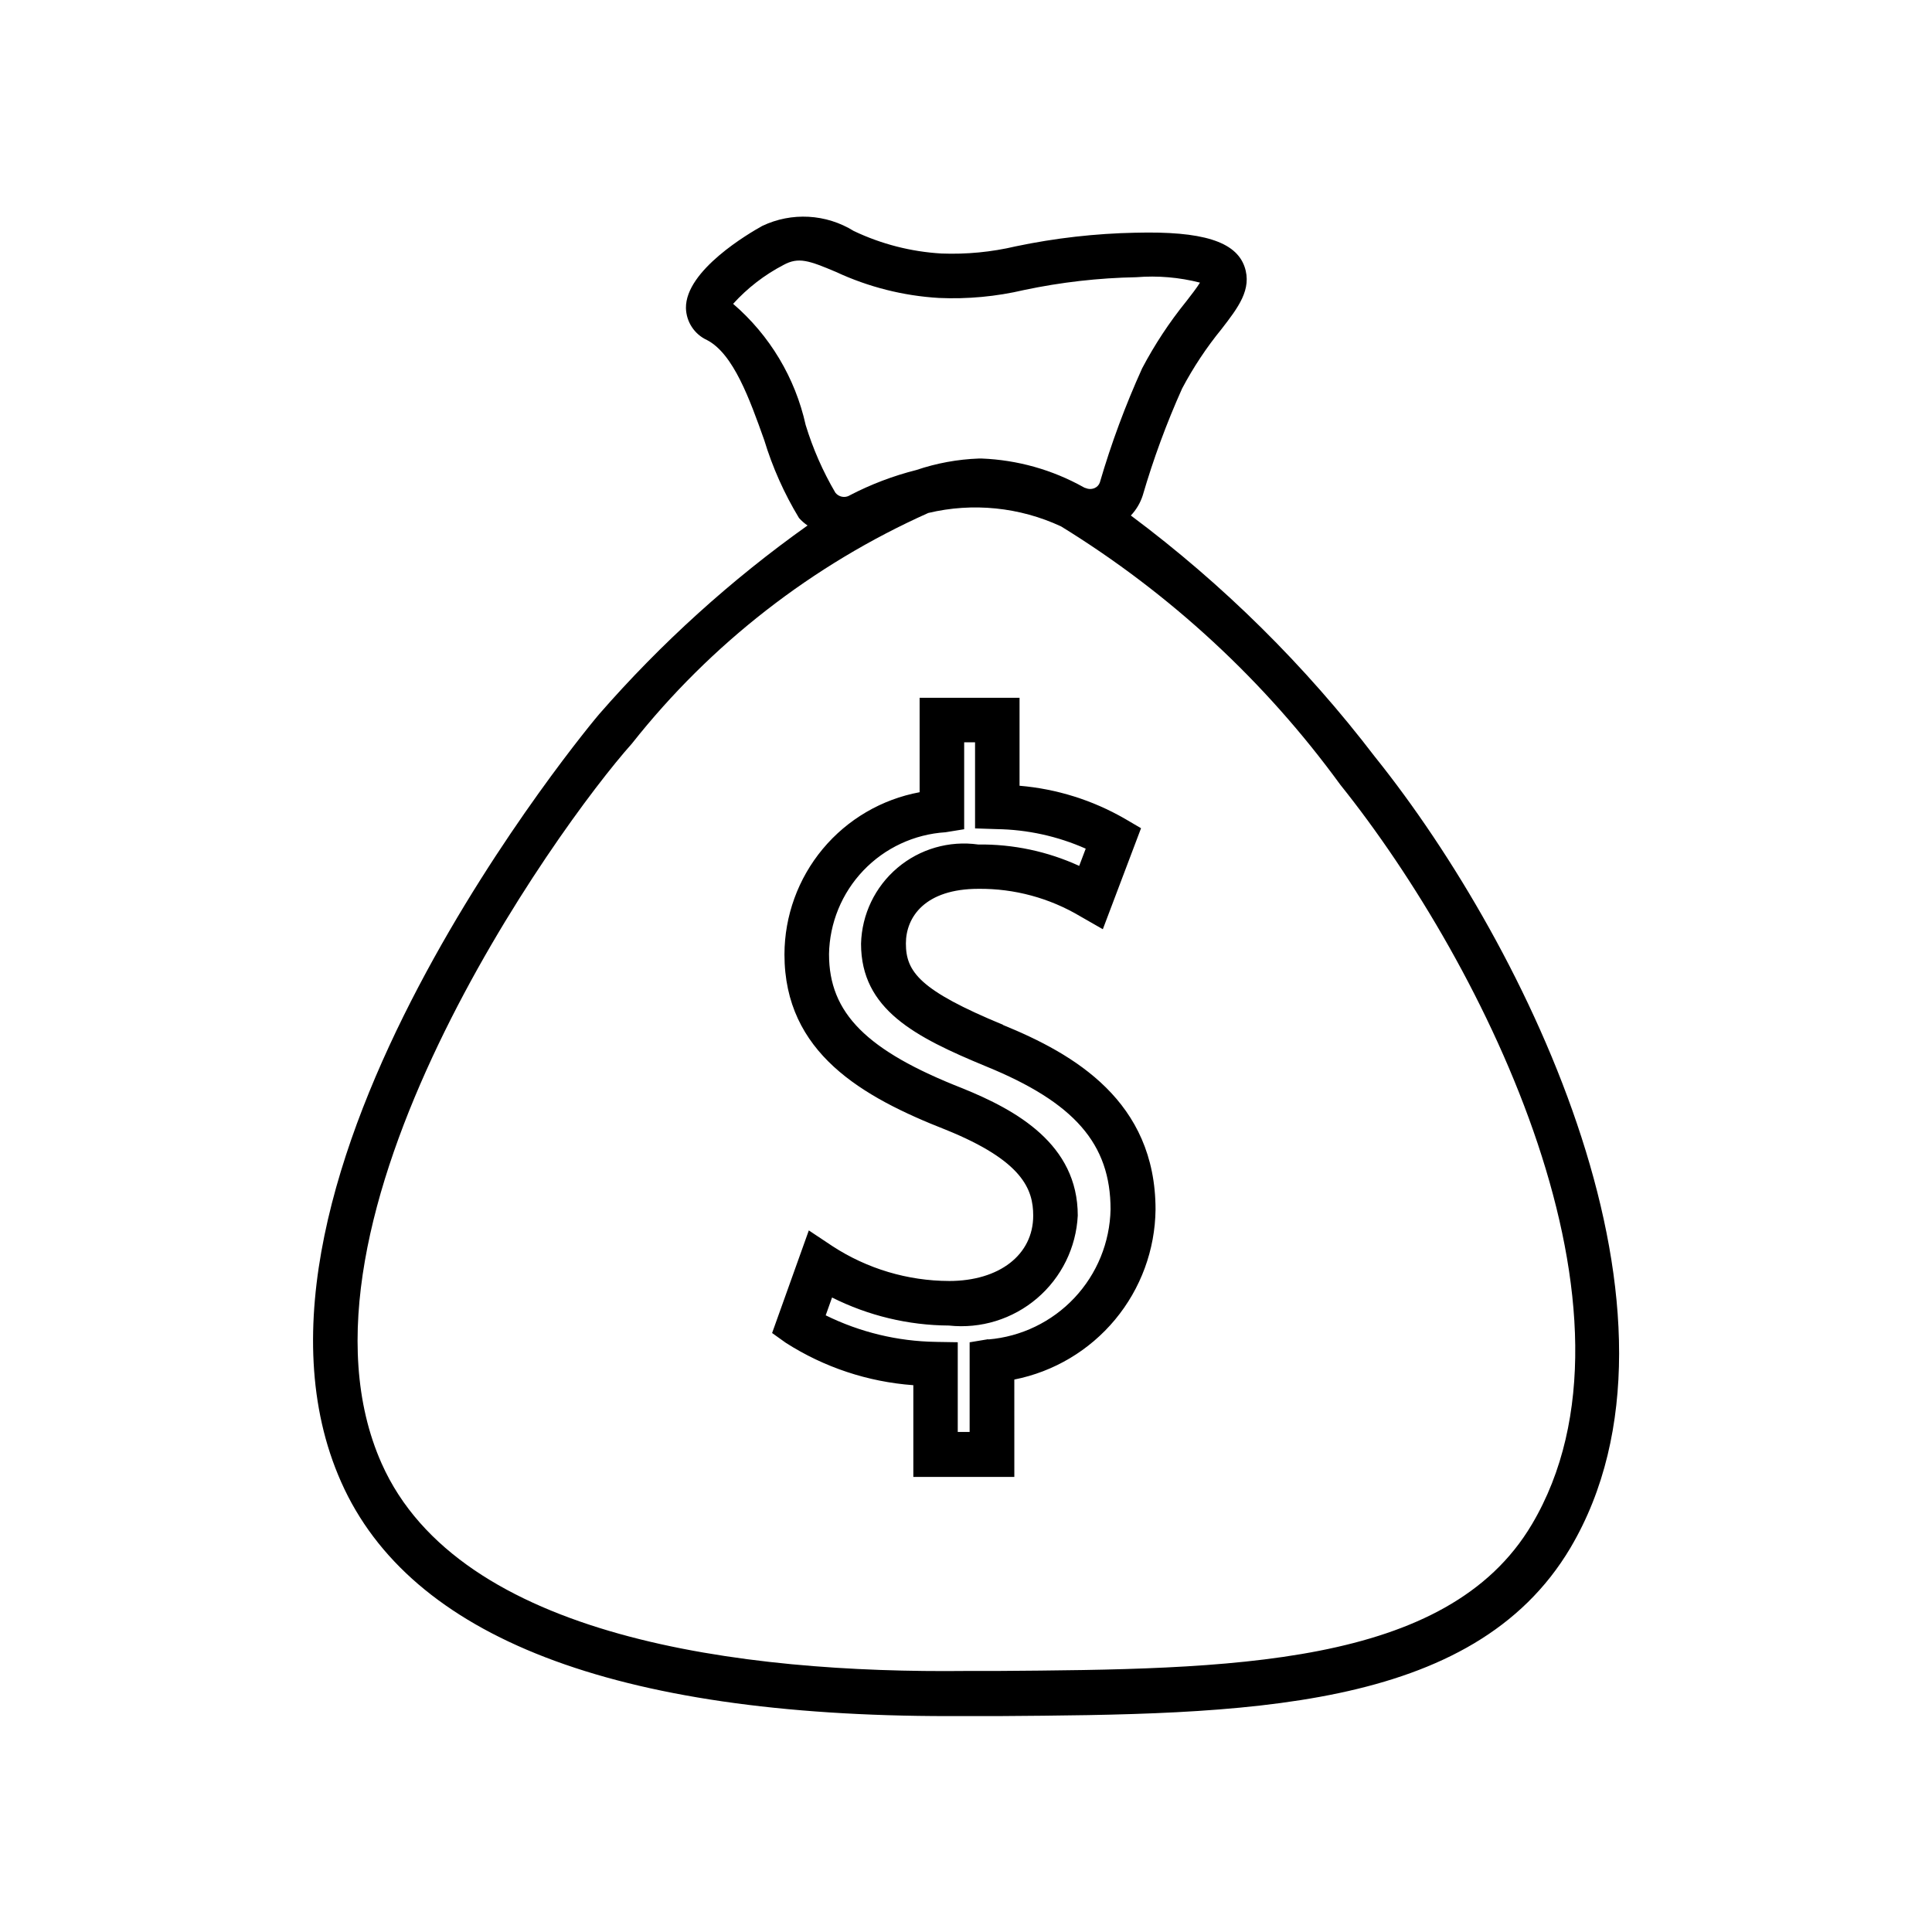 <?xml version="1.0" encoding="UTF-8"?>
<!-- Uploaded to: ICON Repo, www.iconrepo.com, Generator: ICON Repo Mixer Tools -->
<svg fill="#000000" width="800px" height="800px" version="1.1" viewBox="144 144 512 512" xmlns="http://www.w3.org/2000/svg">
 <path d="m508.38 344.58c-18.496-24.215-40.27-45.742-64.691-63.965 1.434-1.52 2.508-3.34 3.148-5.324 2.824-9.676 6.312-19.145 10.438-28.34 2.953-5.578 6.449-10.852 10.441-15.742 4.375-5.668 8.172-10.547 6.094-16.547-2.348-6.676-11.18-9.445-28.906-8.988v-0.004c-10.656 0.211-21.266 1.418-31.695 3.606-6.461 1.523-13.094 2.164-19.727 1.906-8.055-0.473-15.938-2.5-23.223-5.965-7.332-4.547-16.473-5.051-24.262-1.34-3.387 1.891-20.355 11.73-20.215 21.773 0.09 3.66 2.258 6.949 5.59 8.473 7.008 3.637 11.32 15.742 15.145 26.465 2.203 7.254 5.301 14.203 9.227 20.688 0.672 0.75 1.434 1.418 2.266 1.984-20.297 14.43-38.824 31.199-55.199 49.969-1.055 1.18-103.91 123.71-68.391 203.54 18.277 41.156 72.422 62.016 160.94 62.016h12.957c64.801-0.473 125.95-0.914 151.87-44.602 36.195-61.293-11.133-158.91-51.801-209.6zm-139.24-69.273h0.004c-1.266 0.719-2.863 0.402-3.762-0.738-3.32-5.656-5.961-11.68-7.875-17.949-2.769-12.496-9.516-23.758-19.223-32.102 3.801-4.195 8.316-7.68 13.336-10.297 3.984-2.172 6.707-1.211 13.965 1.859 8.566 3.984 17.805 6.32 27.238 6.879 7.59 0.34 15.195-0.371 22.59-2.109 9.773-2.066 19.723-3.199 29.711-3.387 5.668-0.461 11.371 0.023 16.879 1.434-0.805 1.34-2.379 3.352-3.699 5.055h-0.004c-4.434 5.492-8.328 11.402-11.617 17.648-4.445 9.805-8.191 19.91-11.211 30.246-0.223 0.66-0.715 1.195-1.352 1.477-0.773 0.348-1.656 0.348-2.426 0-0.188 0-0.363-0.125-0.551-0.219-8.273-4.621-17.52-7.219-26.984-7.59h-0.758c-5.633 0.207-11.207 1.23-16.547 3.039-6.148 1.547-12.09 3.809-17.711 6.738zm180.81 272.69c-22.484 37.957-80.438 38.367-141.77 38.824h-8.109c-59.371 0.676-134.34-8.629-154.94-54.992-28.434-63.969 46.367-168.46 66.41-190.86l-0.004-0.004c20.863-26.359 47.781-47.293 78.469-61.023 11.797-2.809 24.195-1.555 35.188 3.559 28.895 17.777 54.031 41.031 74 68.457 38.586 48.145 83.961 140.07 50.758 196.04zm-140.12-132.41c-22.043-9.117-25.758-14.012-25.758-21.555 0-7.008 5.07-14.484 19.238-14.484 9.48-0.094 18.805 2.422 26.953 7.273l6 3.434 10.125-26.766-4.297-2.519h-0.004c-8.543-4.926-18.07-7.91-27.898-8.738v-23.316h-26.48v25.031c-10.047 1.863-19.125 7.18-25.668 15.027-6.539 7.852-10.129 17.738-10.152 27.957 0 26.086 20.609 37.785 42.824 46.492 20.293 8.219 23.098 15.742 23.098 22.734 0 10.359-8.957 17.32-22.309 17.32v-0.004c-10.957-0.035-21.676-3.231-30.859-9.211l-6.297-4.188-9.73 27.191 3.637 2.598c10.152 6.496 21.766 10.352 33.789 11.227v24.309h26.766l-0.004-25.805c10.461-2.074 19.891-7.684 26.703-15.883 6.816-8.203 10.602-18.5 10.723-29.16 0-28.75-21.602-41.234-40.383-48.902zm-3.938 83.316-4.93 0.82v23.758h-3.148v-23.773l-5.793-0.094v-0.004c-10.137-0.148-20.113-2.551-29.203-7.035l1.684-4.723c9.613 4.828 20.211 7.371 30.969 7.43 8.449 0.91 16.898-1.699 23.359-7.215 6.465-5.519 10.367-13.457 10.789-21.941 0-18.895-16.281-27.93-30.543-33.707-25.457-9.98-35.375-19.949-35.375-35.52h-0.004c0.137-8.285 3.387-16.215 9.105-22.207 5.719-5.992 13.488-9.609 21.754-10.133l4.961-0.805v-23.031h2.883v22.812l5.715 0.188h-0.004c8.141 0.117 16.176 1.879 23.617 5.18l-1.73 4.566c-8.395-3.848-17.535-5.785-26.766-5.668-7.695-1.078-15.48 1.176-21.41 6.195-5.93 5.019-9.434 12.332-9.637 20.098 0 17.414 14.312 24.719 33.062 32.48 23.488 9.574 33.062 20.562 33.062 37.926-0.184 8.734-3.598 17.094-9.582 23.457s-14.113 10.285-22.82 11.008z"/>
</svg>